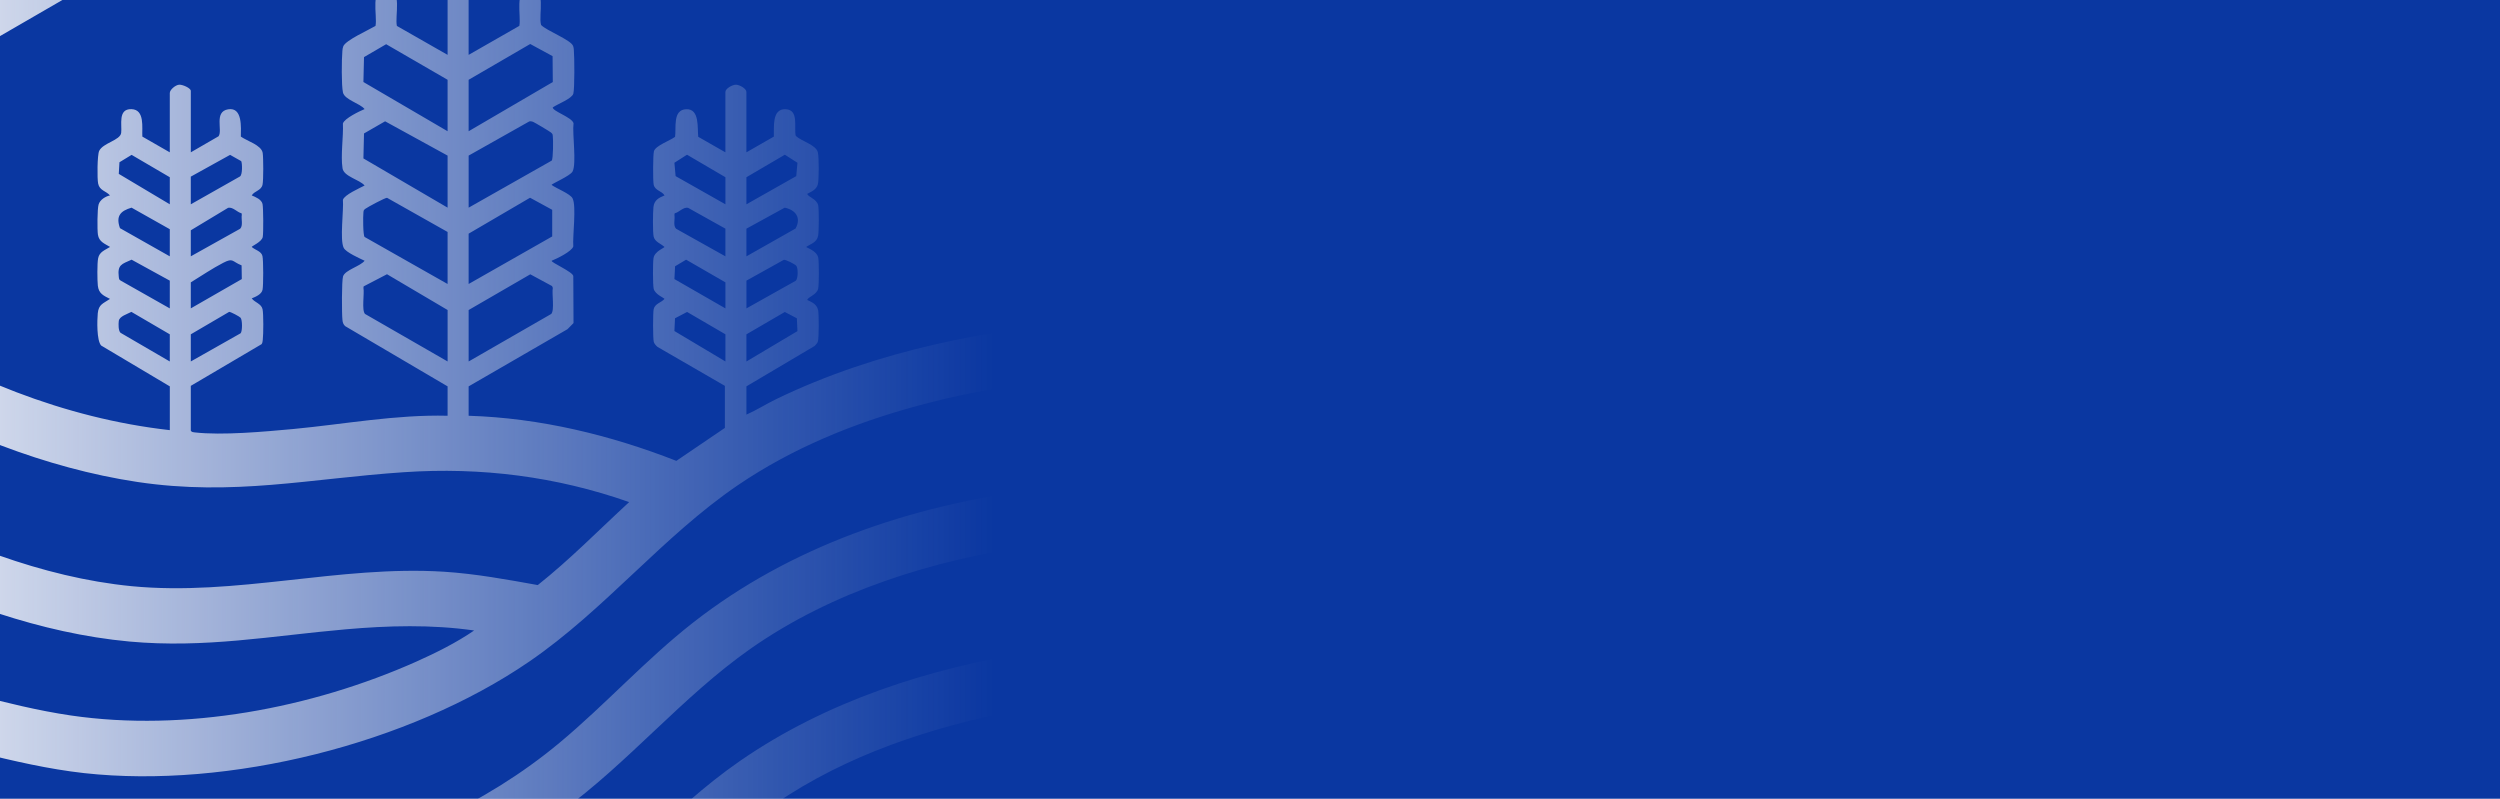 <?xml version="1.0" encoding="UTF-8"?>
<svg id="Layer_1" data-name="Layer 1" xmlns="http://www.w3.org/2000/svg" xmlns:xlink="http://www.w3.org/1999/xlink" viewBox="0 0 1693.29 541">
  <defs>
    <style>
      .cls-1 {
        fill: #0a37a1;
      }

      .cls-2 {
        fill: url(#linear-gradient);
      }
    </style>
    <linearGradient id="linear-gradient" x1="-155.49" y1="302.11" x2="699.31" y2="302.11" gradientUnits="userSpaceOnUse">
      <stop offset="0" stop-color="#fff"/>
      <stop offset=".37" stop-color="#fdfcfa" stop-opacity=".6"/>
      <stop offset=".79" stop-color="#fafaf5" stop-opacity=".17"/>
      <stop offset=".97" stop-color="#faf9f4" stop-opacity="0"/>
    </linearGradient>
  </defs>
  <rect class="cls-1" x="-.17" y="-.78" width="1694.68" height="541.78"/>
  <path class="cls-2" d="M-84.94,493.8c47.67,7.92,93.63,24.43,141.9,29.84,97.92,10.81,220.25-19.84,301.44-75.5,51.36-35.14,90.25-84.68,141.41-119.54,36.66-24.95,78.33-41.97,121.05-53.57,25.5-6.93,51.99-12.51,78.44-14.73v-37.59c-22.02,1.52-44.12,5.61-65.55,10.49-37.07,8.44-73.99,20.61-108.18,37.22-6.77,3.29-13.13,7.37-20.01,10.4v-19.14l46.16-27.32c.81-.86,1.91-1.87,2.22-2.98.81-2.48.75-18.43.21-21.26-.82-3.93-4.05-5.45-7.33-6.91,0-1.97,6.36-3.43,7.33-7.63.65-2.88.6-17.67.1-20.81-.76-5-8.18-6.97-8.18-7.52,3.38-2.32,7.22-2.99,8.08-7.68.54-3.23.65-17.67,0-20.64-.97-4.25-7.33-5.71-7.33-7.68,2.88-1.48,6.21-2.89,7.12-6.37.81-3.03.81-18.68,0-21.76-1.36-5.26-11.31-7.38-15-11.22-1.26-5.86,2.32-17.52-6.82-17.93-9.54-.45-7.72,12.53-7.98,18.54l-18.59,10.66v-40.91c0-2.28-4.69-4.89-7.11-4.89s-7.12,2.62-7.12,4.89v40.91l-18.39-10.5c-.7-5.91,1.11-19.09-8.18-18.69-9.28.35-6.62,12.68-7.52,18.69-3.23,2.52-13.13,5.9-14.29,9.69-.7,2.28-.75,20.15-.2,22.72.9,4.09,5.55,4.2,7.37,7.28-3.98,1.62-7.02,3.24-7.52,7.88-.4,3.59-.55,16.92.15,20.1.81,3.49,5,4.75,7.32,6.92,0,.6-6.67,2.93-7.42,7.52-.51,3.08-.51,17.93.1,20.81.9,3.84,7.32,6.31,7.32,6.87-2.22,2.58-6.47,3.13-7.32,6.92-.55,2.57-.55,19.75.06,22.17.25,1.11,1.61,2.68,2.57,3.43l45.6,26.37v28.48l-32.88,22.32c-44.78-17.52-92.31-29.03-140.69-30.55v-19.9l66.96-38.73,4.09-4.15-.15-31.76c.05-2.78-15.45-9.4-14.65-10.46,3.53-1.41,13.59-6.26,14.65-9.69-.56-7.03,2.22-27.22-.5-32.58-1.67-3.18-11.01-6.67-14.19-9.09,0-.8,12.62-6.06,14.19-9.08,2.83-5.5-.26-25.51.66-32.73-1.16-4.04-14.09-8.03-14.09-10.66,3.13-2.27,12.84-5.81,13.94-9.29.95-3.23.8-25.35.35-29.75-.05-.95-.15-1.56-.46-2.51-1.26-4.09-18.13-10.46-21.71-14.3-2.08-7.27,4.34-25.65-8.24-24.74-10.05.7-5.1,18.79-6.51,25.35l-34.34,19.64V-27.68c0-2.32-4.69-4.95-7.12-4.95s-7.12,2.63-7.12,4.95V37.16l-34.34-19.6c-1.51-6.82,3.93-24.64-6.51-25.4-12.33-.91-6.47,18.18-7.98,25.4-4.45,2.68-20.1,9.6-21.82,13.79-.46,1.22-.51,1.97-.61,3.19-.5,5.4-.7,23.32.4,28.12,1.16,4.95,11.52,7.32,14.65,11.22-3.53,1.47-13.64,6.31-14.69,9.75.41,9.13-1.62,21.56-.26,30.35.87,5.66,11.62,7.67,14.95,11.67-3.38,1.82-13.59,6.21-14.69,9.69.61,7.08-2.22,27.22.56,32.58,1.56,3.03,10.75,7.07,14.13,8.68-2.88,3.74-13.12,6.21-14.59,10.55-.96,2.84-.9,25.61-.41,29.6.15,1.71.56,2.93,1.82,4.14l69.39,40.8v19.9c-35.1-.87-69.8,5.7-104.59,8.99-19.15,1.76-48.13,4.45-66.77,2.28-1.06-.15-1.9-.1-2.57-1.16v-30.36l47.93-28.23c.6-.86.7-1.81.81-2.88.46-3.64.56-17.67-.15-20.85-.86-3.74-5.29-4.49-7.32-7.28,2.68-1.1,6.62-2.68,7.32-5.81.61-2.82.61-20.04-.06-22.87-.75-3.33-5.05-4.09-7.27-6.16,0-.61,6.82-3.38,7.48-6.77.5-2.73.41-19.69-.15-22.32-.7-3.09-4.65-4.69-7.32-5.81,1.82-3.08,6.42-3.18,7.32-7.28.66-2.92.61-18.33.1-21.51-.85-5.35-10.75-8.08-14.79-11.06.05-6.01,1.26-20.1-8.59-18.48-9.8,1.61-3.58,14.34-6.51,18.27l-18.79,10.87v-41.61c0-1.88-5.56-4.34-7.88-4.19-2.58.2-6.36,3.43-6.36,5.65v40.16l-18.59-10.66c-.35-6.07,1.82-18.29-7.37-18.59-9.4-.3-6.27,10.86-6.97,16.11-.71,5.06-12.27,6.72-14.9,12.17-1.3,2.73-1.41,18.79-.7,22.12.96,4.8,5.3,4.95,8.03,8.03-3.09.66-6.76,2.93-7.72,6.16-.9,2.98-.96,17.07-.46,20.41.76,4.9,4.6,6.11,8.23,8.33-3.33,2.11-7.22,3.24-8.08,7.68-.7,3.38-.6,14.9-.21,18.54.61,5.45,3.89,6.76,8.24,8.98-4.54,3.13-7.67,3.54-8.28,9.75-.45,4.79-.8,18.38,2.28,21.82l46.52,27.67v29.65c-71.11-7.98-140.4-35.91-199.78-75l-.15-85.65-.1-57.07,6.82-3.94,381.38-220.65v-78.06c-4.71.82-9.31,2.47-13.58,4.93L-134.74,20.91c-12.83,7.36-20.75,21.1-20.75,35.9v489.97c0,14.8,7.92,28.54,20.75,35.96l424.32,244.94c12.82,7.43,28.68,7.43,41.51,0l368.22-212.55v-81.27l-387.86,224.24-2.22-.1-38.34-22.52-20.96-12.32c49.14-12.78,96.71-33.02,138.18-62.37,52.16-36.86,91.91-88.03,146.05-122.36,49.75-31.58,107.31-48.87,165.15-59.25v-37.66c-69.99,11.02-139.58,33.43-198.02,73.83-48.68,33.64-85.96,80.35-133.83,114.29-48.9,34.59-106.26,55.14-164.89,66.41h-.06l-108.53-62.48h.41l44.95-.35c85.09-8.28,170.9-32.87,240.54-83.38,45.76-33.18,81.97-77.71,128.18-110.24,55.92-39.28,123.81-60.17,191.25-70.1v-37.63c-82.82,10.79-164.04,38.25-230.04,89.96-31.97,25.05-59.29,55.45-90.34,81.31-99.84,83.18-253.53,115.09-378.32,76.3-.25-.05-.45-.15-.7-.2l-85.09-48.74v-36.72c.1,0,.15.06.26.06ZM505.57,120.04l26.01-15.25,8.54,5.45-.81,9.05-33.74,19.08v-18.33ZM505.57,154.88l25.96-14.24c7.38,1.62,11.32,6.82,7.32,14.14l-33.28,18.84v-18.74ZM505.57,190.08l25.31-14.09c1.3-.3,7.57,2.98,8.43,3.99,1.37,1.67,1.27,8.65-.3,10.16l-33.43,18.73v-18.79ZM505.57,226.44l26.01-15.14,8.14,4.29.4,8.69-34.55,20.55v-18.39ZM491.34,208.87l-34.55-19.85.46-8.67,7.48-4.46,26.62,15.36v17.63ZM465.33,104.79l26.01,15.25v18.33l-33.73-19.08-.82-9.05,8.54-5.45ZM456.79,145.49l.21-1.01c3.03-.7,5.8-4.4,9.04-3.73l25.3,14.13v18.74l-33.39-18.68c-2.22-2.18-.6-6.67-1.16-9.45ZM456.79,224.22l.41-8.64,8.18-4.29,25.96,15.14v18.39l-34.55-20.61ZM317.41,54.04l41.72-24.24,15.14,8.23.15,17.53-57.01,33.33v-34.84ZM317.41,105.39l41.05-23.13c.87-.25,1.62-.05,2.49.2.8.26,11.61,6.67,12.22,7.28,1.06,1.01,1.1.9,1.26,2.48.3,2.43.3,15.4-.75,16.56l-56.26,31.87v-35.25ZM317.41,158.27l41.61-24.34,15,8.18v18.03l-56.61,32.21v-34.08ZM317.41,209.99l41.77-24.2,14.75,7.98.5,1.22c-.75,3.78,1.32,15.29-1.1,17.67l-55.91,32.17v-34.84ZM129.23,119.64l26.62-14.75,7.52,4.24c.71,1.22,1.01,9.29-.86,10.41l-33.28,18.84v-18.73ZM129.23,155.99l25.3-15.25c3.29-.67,6.01,3.03,9.09,3.73l.15,1.01c-.5,2.83,1.01,7.37-1.11,9.45l-33.43,18.68v-17.63ZM129.23,191.25c7.08-4.34,14.65-9.49,22.03-13.28,6.86-3.53,5.8-.8,12.37,1.77l.15,9.28-34.55,19.85v-17.63ZM129.23,226.44l25.96-15.2c1.01-.1,7.12,3.18,7.78,3.99,1.22,1.47,1.27,9.14,0,10.5l-33.74,19.09v-18.39ZM246.15,55.55l.4-16.87,15-8.74,41.61,24.1v34.84l-57.01-33.33ZM246.15,107.3l.4-16.91,14.29-8.23,42.32,23.23v35.25l-57.01-33.34ZM246.15,143.98c.15-1.41.1-1.62,1.26-2.53,1.51-1.15,13.54-7.62,14.75-7.47l41,23.13v35.24l-56.21-31.86c-1.1-1.16-1.1-14.09-.8-16.51ZM247.26,212.66c-2.43-2.43-.35-13.89-1.1-17.73l.15-.96,15.81-8.23,41.05,24.24v34.84l-55.91-32.17ZM80.91,109.9l8.23-5.01,25.86,15.15v18.33l-34.55-20.6.46-7.87ZM89.09,140.64l25.91,14.6v18.38l-33.74-19.09c-2.93-8.18.3-11.67,7.83-13.88ZM89.14,175.89l25.86,14.2v18.79l-33.28-18.84c-1.16-.56-1.11-1.41-1.27-2.53-.96-8.23,1.92-8.58,8.68-11.62ZM81.61,225.38c-1.51-1.47-1.41-5.86-1.16-7.98.4-3.18,5.75-4.65,8.54-6.16l26.01,15.2v18.39l-33.39-19.44ZM-85.19,260.59c.1.05.15.1.26.15,54.14,31.36,115.64,56.31,177.97,65.7,65.09,9.75,117.12-2.37,180.55-6.61,52.42-3.53,103.12,2.88,152.56,20.24-20.5,18.84-40.05,38.88-61.91,56.21-21.07-3.79-42.18-7.68-63.65-9.05-71-4.44-140.49,16.67-211.45,9.8-60.85-5.95-120.59-30.09-174.07-58.33-.1-.05-.15-.1-.26-.15v-77.97ZM-85.19,381.29c.1.05.15.1.26.1,54.38,25.8,112.05,47.52,172.56,53.13,51.15,4.69,96.06-3.84,146.21-8.24,29.03-2.57,58.43-3.38,87.31.76-12.17,8.33-25.7,15.05-39.18,21.1-70.96,31.57-156.61,47.78-233.93,36.47-44.95-6.57-88.03-22.32-132.96-29.09-.1,0-.15-.05-.26-.05v-74.19Z"/>
</svg>